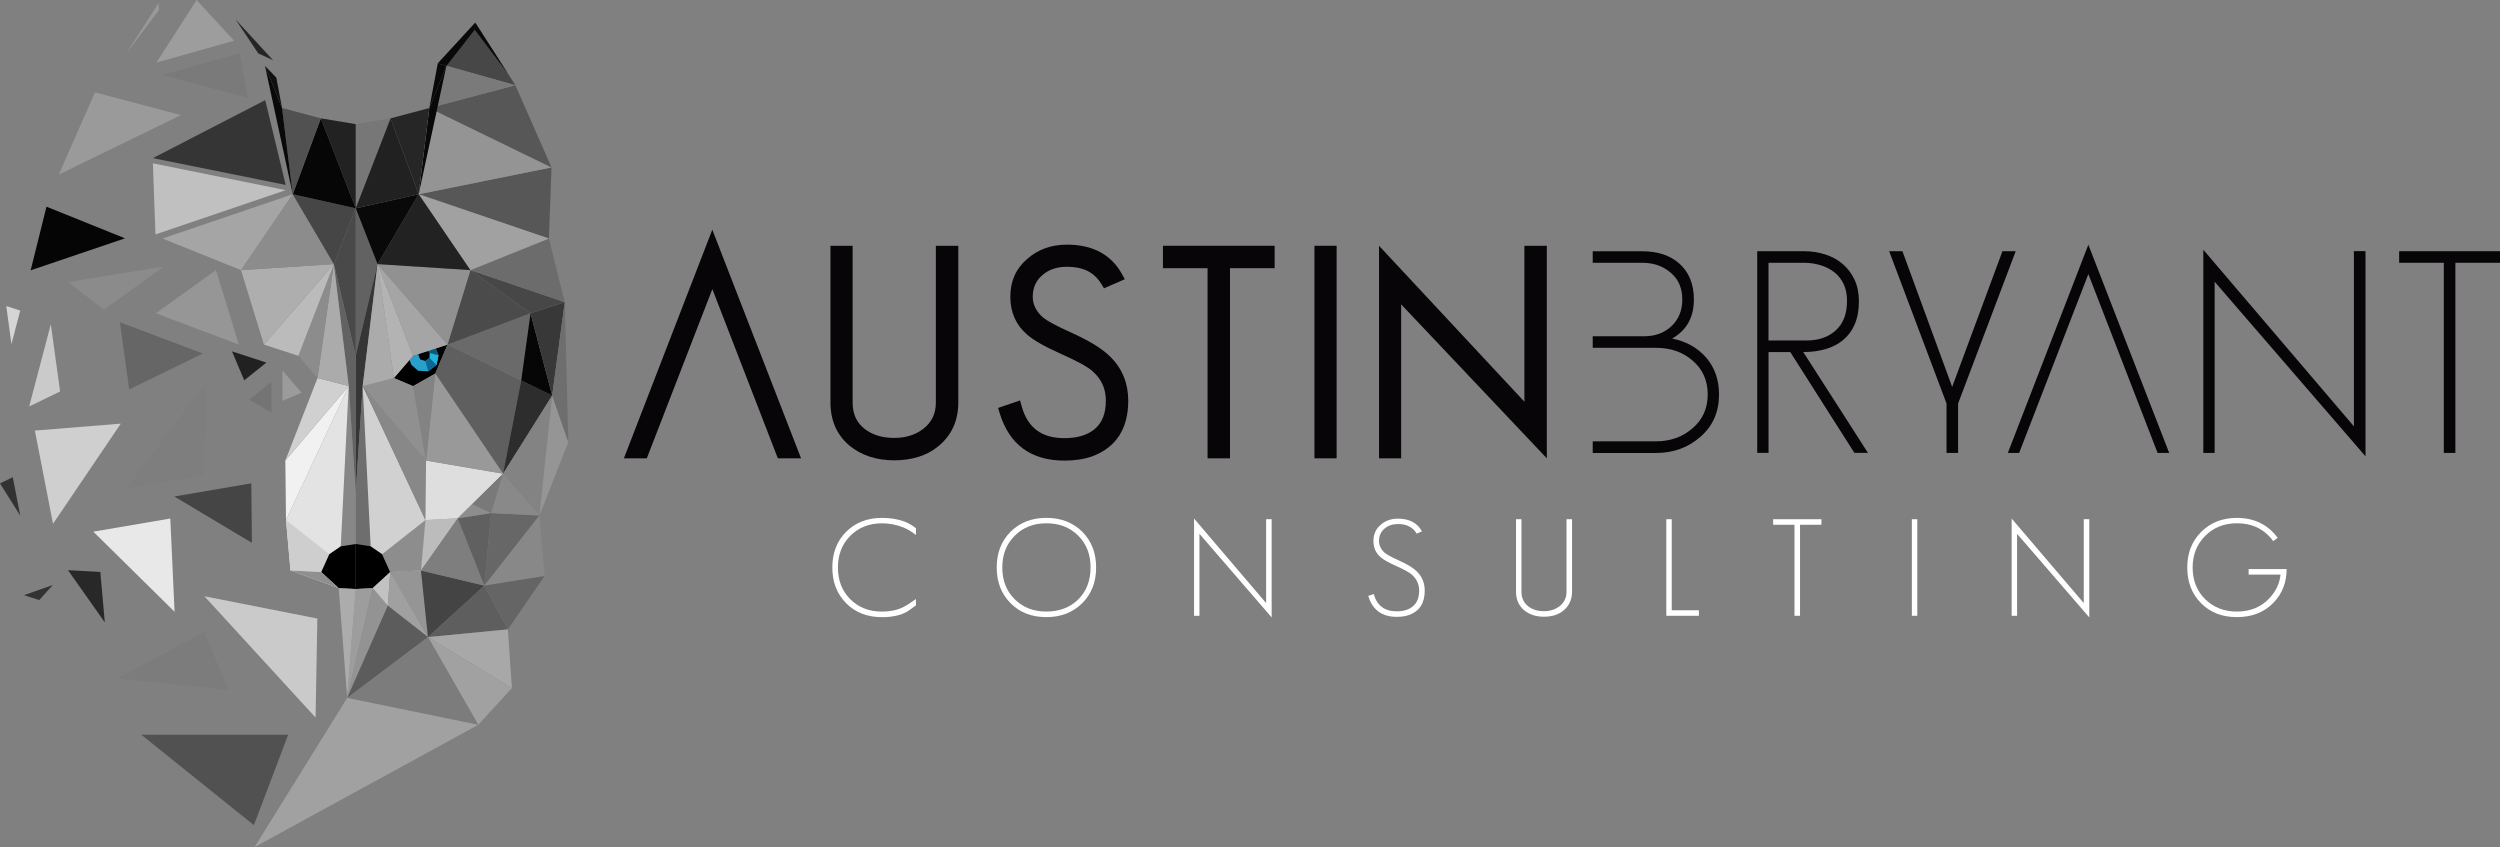 <?xml version="1.0" encoding="UTF-8"?>
<svg xmlns="http://www.w3.org/2000/svg" xmlns:xlink="http://www.w3.org/1999/xlink" version="1.1" id="Layer_1" x="0px" y="0px" viewBox="0 0 727.81 246.61" style="enable-background:new 0 0 727.81 246.61;" xml:space="preserve">
<rect x="0" y="0" width="727.81" height="246.61" fill="#808080" stroke="none"/>
<style type="text/css">
	.st0{fill:#FFFFFF;}
	.st1{fill:#070507;}
	.st2{fill:#474747;}
	.st3{fill:#777777;}
	.st4{fill:#626262;}
	.st5{fill:#363636;}
	.st6{fill:#6E6E6E;}
	.st7{fill:#BCBCBC;}
	.st8{fill:#D1D1D1;}
	.st9{fill:#888888;}
	.st10{fill:#29A0CC;}
	.st11{fill:#0D6794;}
	.st12{fill:#22B1D8;}
	.st13{fill:#0A5A7C;}
	.st14{fill:#909090;}
	.st15{fill:#ABABAB;}
	.st16{fill:#B3B3B3;}
	.st17{fill:#A5A5A5;}
	.st18{fill:#5F5F5F;}
	.st19{fill:#DEDEDE;}
	.st20{fill:#6A6A6A;}
	.st21{fill:#2D2D2D;}
	.st22{fill:#060606;}
	.st23{fill:#383838;}
	.st24{fill:#4B4B4B;}
	.st25{fill:#919191;}
	.st26{fill:#6C6C6C;}
	.st27{fill:#575757;}
	.st28{fill:#A1A1A1;}
	.st29{fill:#222222;}
	.st30{fill:#090909;}
	.st31{fill:#212121;}
	.st32{fill:#262626;}
	.st33{fill:#949494;}
	.st34{fill:#7A7A7A;}
	.st35{fill:#9D9D9D;}
	.st36{fill:#494949;}
	.st37{fill:#878787;}
	.st38{fill:#282828;}
	.st39{fill:#E3E3E3;}
	.st40{fill:#CECECE;}
	.st41{fill:#8D8D8D;}
	.st42{fill:#F1F1F1;}
	.st43{fill:#D0D0D0;}
	.st44{fill:#8C8C8C;}
	.st45{fill:#BBBBBB;}
	.st46{fill:#CFCFCF;}
	.st47{fill:#666666;}
	.st48{fill:#323232;}
	.st49{fill:#CACACA;}
	.st50{fill:#D5D5D5;}
	.st51{fill:#969696;}
	.st52{fill:#AEAEAE;}
	.st53{fill:#8B8B8B;}
	.st54{fill:#050505;}
	.st55{fill:#C0C0C0;}
	.st56{fill:#464646;}
	.st57{fill:#515151;}
	.st58{fill:#353535;}
	.st59{fill:#9A9A9A;}
	.st60{fill:#252525;}
	.st61{fill:#111111;}
	.st62{fill:#989898;}
	.st63{fill:#8F8F8F;}
	.st64{fill:#E8E8E8;}
	.st65{fill:#939393;}
	.st66{fill:#C2C2C2;}
	.st67{fill:#959595;}
	.st68{fill:#A0A0A0;}
	.st69{fill:#5C5C5C;}
	.st70{fill:#444444;}
	.st71{fill:#7E7E7E;}
	.st72{fill:#999999;}
	.st73{fill:#838383;}
	.st74{fill:#606060;}
	.st75{fill:#797979;}
	.st76{fill:#676767;}
	.st77{fill:#898989;}
	.st78{fill:#5E5E5E;}
	.st79{fill:#656565;}
	.st80{fill:#A8A8A8;}
	.st81{fill:#7C7C7C;}
	.st82{fill:#ACACAC;}
	.st83{fill:#454545;}
	.st84{fill:#9B9B9B;}
	.st85{fill:#747474;}
</style>
<g>
	<g>
		<g>
			<g>
				<path class="st0" d="M264.74,177.62c-1.47,1.08-3.46,1.73-5.98,1.97c-0.29,0.03-0.6,0.04-0.94,0.06      c-0.34,0.01-0.7,0.02-1.06,0.02c-4.25,0-7.72-1.34-10.39-4.02c-2.7-2.7-4.06-6.18-4.06-10.43s1.34-7.72,4.02-10.39      c2.7-2.7,6.18-4.06,10.43-4.06c2.41,0,4.59,0.35,6.54,1.06c1.15,0.45,2.27,1.09,3.35,1.93v2.01c-1.1-0.92-2.31-1.65-3.62-2.2      c-2-0.81-4.08-1.22-6.26-1.22c-3.73,0-6.8,1.21-9.21,3.62c-2.42,2.42-3.62,5.5-3.62,9.25s1.19,6.83,3.58,9.21      c2.41,2.42,5.5,3.62,9.25,3.62c2.34,0,4.37-0.42,6.1-1.26c1-0.5,2.26-1.3,3.78-2.4v1.85L264.74,177.62z"></path>
				<path class="st0" d="M315.05,175.61c-2.7,2.7-6.18,4.05-10.43,4.05s-7.72-1.34-10.39-4.02c-2.7-2.7-4.06-6.18-4.06-10.43      s1.34-7.72,4.02-10.39c2.7-2.7,6.18-4.06,10.43-4.06c4.23,0,7.7,1.34,10.43,4.02c2.7,2.7,4.06,6.18,4.06,10.43      S317.76,172.93,315.05,175.61z M313.91,155.96c-2.42-2.42-5.51-3.62-9.29-3.62c-3.73,0-6.8,1.21-9.21,3.62      c-2.42,2.42-3.62,5.5-3.62,9.25s1.19,6.83,3.58,9.21c2.41,2.42,5.5,3.62,9.25,3.62c3.78,0,6.88-1.18,9.29-3.54      c2.39-2.39,3.58-5.49,3.58-9.29C317.49,161.43,316.3,158.35,313.91,155.96z"></path>
				<path class="st0" d="M349.19,155.41v23.86h-1.57v-28.31l20.98,24.61v-24.41h1.61v28.58L349.19,155.41z"></path>
				<path class="st0" d="M410.25,179.03c-1.02,0.37-2.23,0.55-3.62,0.55c-4.3,0-7.07-2.03-8.31-6.1l1.61-0.55      c0.92,3.36,3.15,5.04,6.69,5.04c2.02,0,3.61-0.5,4.76-1.5c1.18-1.02,1.77-2.52,1.77-4.49c0-1.86-0.7-3.41-2.09-4.65      c-0.37-0.34-0.93-0.72-1.69-1.14s-1.73-0.89-2.91-1.42c-2.23-1-3.75-1.86-4.57-2.6c-1.36-1.18-2.05-2.74-2.05-4.69      c0-1.94,0.7-3.5,2.09-4.68c1.36-1.21,3.04-1.81,5.04-1.81c3.31,0,5.64,1.23,7.01,3.7l-1.54,0.67c-0.53-0.87-1.16-1.51-1.89-1.93      c-0.92-0.58-2.11-0.87-3.58-0.87c-1.55,0-2.83,0.43-3.86,1.3c-1.1,0.92-1.65,2.13-1.65,3.62c0,1.34,0.58,2.51,1.73,3.5      c0.66,0.53,1.97,1.23,3.94,2.13c1.23,0.55,2.3,1.1,3.19,1.63c0.89,0.54,1.61,1.08,2.17,1.63c1.52,1.5,2.28,3.36,2.28,5.59      C414.78,175.55,413.27,177.9,410.25,179.03z"></path>
				<path class="st0" d="M455.17,177.73c-1.44,1.21-3.35,1.81-5.71,1.81c-2.28,0-4.19-0.62-5.71-1.85c-1.6-1.34-2.4-3.15-2.4-5.43      v-21.1h1.58v21.1c0,1.81,0.66,3.23,1.97,4.25c1.21,0.94,2.73,1.42,4.57,1.42c1.81,0,3.33-0.49,4.57-1.46      c1.34-1.05,2.01-2.45,2.01-4.21v-21.1h1.61v21.1C457.65,174.54,456.83,176.37,455.17,177.73z"></path>
				<path class="st0" d="M485.1,179.27v-28.11h1.58v26.5h7.91v1.61H485.1z"></path>
				<path class="st0" d="M524.03,152.77v26.5h-1.61v-26.5h-6.22v-1.61h14.06v1.61H524.03z"></path>
				<path class="st0" d="M556.59,179.27v-28.11h1.58v28.11H556.59z"></path>
				<path class="st0" d="M587.22,155.41v23.86h-1.58v-28.31l20.99,24.61v-24.41h1.61v28.58L587.22,155.41z"></path>
				<path class="st0" d="M661.95,175.37c-2.7,2.86-6.29,4.29-10.75,4.29c-4.25,0-7.72-1.34-10.39-4.02      c-2.7-2.7-4.05-6.18-4.05-10.43c0-4.2,1.35-7.65,4.05-10.35c2.73-2.73,6.19-4.09,10.39-4.09c5.04,0,9,1.93,11.89,5.79l-1.3,0.98      c-2.52-3.46-6.05-5.2-10.59-5.2c-3.7,0-6.77,1.22-9.21,3.66s-3.66,5.51-3.66,9.21c0,3.73,1.21,6.8,3.62,9.21      c2.47,2.42,5.55,3.62,9.25,3.62c3.96,0,7.15-1.33,9.57-3.98c1.84-1.99,2.89-4.25,3.15-6.77h-9.29v-1.61h11.06      C665.69,169.52,664.44,172.75,661.95,175.37z"></path>
			</g>
		</g>
		<g>
			<g>
				<path class="st1" d="M463.68,128.48h18.43c4.17,0,7.7-1.26,10.61-3.78c2.96-2.52,4.44-5.81,4.44-9.87      c0-4.11-1.51-7.43-4.52-9.95c-2.8-2.41-6.31-3.62-10.53-3.62h-18.43v-3.37h15.05c3.18,0,5.81-0.99,7.9-2.96      c2.08-1.97,3.13-4.55,3.13-7.73c0-3.29-1.1-5.87-3.29-7.73c-2.25-1.97-4.99-2.96-8.23-2.96h-14.56v-3.37h14.31      c4.55,0,8.17,1.18,10.86,3.54c2.85,2.52,4.28,6.03,4.28,10.53c0,5.16-2.11,8.94-6.33,11.35c4.11,0.82,7.43,2.69,9.95,5.59      c2.47,2.91,3.7,6.47,3.7,10.69c0,5.05-1.78,9.13-5.35,12.26c-3.56,3.18-7.92,4.77-13.08,4.77h-18.34V128.48z"></path>
				<path class="st1" d="M539.86,131.85l-18.67-29.36h-6.33v29.36h-3.29V73.13h13.57c2.19,0,4.28,0.32,6.25,0.95s3.67,1.56,5.1,2.8      c1.42,1.23,2.56,2.76,3.41,4.56c0.85,1.81,1.27,3.89,1.27,6.25c0,2.58-0.4,4.8-1.19,6.66c-0.8,1.87-1.92,3.4-3.37,4.61      s-3.17,2.1-5.14,2.67c-1.97,0.58-4.14,0.86-6.5,0.86l18.84,29.36L539.86,131.85L539.86,131.85z M536.73,82.71      c-0.66-1.4-1.56-2.55-2.71-3.45c-1.15-0.91-2.5-1.59-4.03-2.06c-1.54-0.46-3.18-0.7-4.94-0.7h-10.2v22.62h11.1      c3.51,0,6.35-0.99,8.51-2.96c2.17-1.97,3.25-4.82,3.25-8.55C537.72,85.74,537.39,84.11,536.73,82.71z"></path>
				<path class="st1" d="M570.05,117.47v14.39h-3.37v-14.39l-16.7-44.34h3.86l14.48,39.51l14.64-39.51h3.86L570.05,117.47z"></path>
				<path class="st1" d="M607.97,79.79l-20.15,52.07h-3.29l23.44-60.62l23.53,60.62h-3.37L607.97,79.79z"></path>
				<path class="st1" d="M644.73,82.01v49.85h-3.29V72.71l43.84,51.41v-51h3.37v59.72L644.73,82.01z"></path>
				<path class="st1" d="M714.82,76.5v55.36h-3.37V76.5h-13v-3.37h29.36v3.37H714.82z"></path>
			</g>
			<g>
				<g>
					<polygon class="st1" points="226.45,133.43 207.38,84.16 188.3,133.43 181.63,133.43 207.37,66.87 233.21,133.43      "></polygon>
				</g>
				<g>
					<path class="st1" d="M260.29,134.01c-5.12,0-9.47-1.42-12.92-4.22c-3.72-3.11-5.6-7.34-5.6-12.58V71.55h6.45v45.67       c0,3.3,1.15,5.8,3.5,7.64c2.23,1.74,5.11,2.63,8.57,2.63c3.45,0,6.25-0.89,8.57-2.71c2.42-1.9,3.59-4.37,3.59-7.56V71.55h6.53       v45.67c0,5.24-1.94,9.5-5.76,12.65C269.93,132.61,265.58,134.01,260.29,134.01z"></path>
				</g>
				<g>
					<path class="st1" d="M309.88,134.09c-9.73,0-16.08-4.67-18.87-13.87l-0.44-1.46l6.4-2.19l0.44,1.62       c1.72,6.3,5.8,9.37,12.46,9.37c3.81,0,6.81-0.92,8.92-2.74c2.12-1.84,3.15-4.52,3.15-8.18c0-3.45-1.25-6.24-3.83-8.53       c-0.7-0.65-1.79-1.37-3.25-2.18c-1.55-0.85-3.56-1.83-5.97-2.9c-4.86-2.17-8.12-4.04-9.96-5.7c-3.17-2.75-4.8-6.44-4.8-10.96       s1.65-8.22,4.92-10.99c3.11-2.75,7.01-4.16,11.55-4.16c7.49,0,12.88,2.88,16.02,8.55l0.84,1.52l-6.06,2.64l-0.72-1.18       c-0.95-1.57-2.09-2.74-3.38-3.48c-1.71-1.07-3.95-1.6-6.7-1.6c-2.88,0-5.18,0.77-7.04,2.34c-1.95,1.63-2.9,3.71-2.9,6.36       c0,2.34,1.01,4.34,3.07,6.13c1.21,0.97,3.87,2.4,7.84,4.2c2.61,1.17,4.91,2.34,6.83,3.5c1.97,1.19,3.59,2.42,4.83,3.65       c3.47,3.41,5.23,7.72,5.23,12.8c0,8.15-3.53,13.6-10.48,16.2C315.67,133.67,312.95,134.09,309.88,134.09z"></path>
				</g>
				<g>
					<polygon class="st1" points="351.55,133.43 351.55,78.08 338.56,78.08 338.56,71.55 371.08,71.55 371.08,78.08 358.08,78.08        358.08,133.43      "></polygon>
				</g>
				<g>
					<rect x="382.67" y="71.55" class="st1" width="6.45" height="61.88"></rect>
				</g>
				<g>
					<polygon class="st1" points="407.91,88.61 407.91,133.43 401.47,133.43 401.47,71.55 443.79,116.95 443.79,71.55 450.32,71.55        450.32,133.43      "></polygon>
				</g>
			</g>
		</g>
	</g>
	<g>
		<polygon class="st2" points="127.45,18.46 138.36,6.6 150.04,24.81   "></polygon>
		<polygon class="st3" points="113.71,34.45 103.56,60.65 103.56,36.14   "></polygon>
		<polygon class="st4" points="109.92,76.89 103.56,60.65 103.56,103.59   "></polygon>
		<polygon class="st5" points="109.92,76.89 105.59,112.39 103.56,143.22 103.56,103.59   "></polygon>
		<polygon class="st6" points="105.59,112.39 109.13,159.24 103.56,171.48 103.56,143.22   "></polygon>
		<polygon class="st7" points="122.56,166.09 123.85,151.4 133.28,150.89   "></polygon>
		<polygon class="st8" points="123.85,151.4 105.59,112.39 108.51,171.21 113.6,166.55 122.56,166.09   "></polygon>
		<polygon class="st9" points="123.85,151.4 124.04,134.08 105.59,112.39   "></polygon>
		<polygon points="130.27,100.32 120.26,103.59 114.67,110.06 120.26,112.42 126.71,108.75   "></polygon>
		<g>
			<polygon class="st10" points="119.23,104.78 119.78,106.24 121.7,107.93 124.66,108.11 127.08,106.24 127.66,103.41      126.83,101.44 124.66,102.15 121.88,103.06 120.26,103.59    "></polygon>
			<polygon points="121.83,103.42 122.32,104.61 123.83,105.1 125.09,104.14 125.13,102.79 124.66,102.15 121.88,103.06    "></polygon>
			<polygon class="st11" points="124.66,108.11 123.83,105.1 125.09,104.14 127.08,106.24    "></polygon>
			<polygon class="st12" points="125.09,104.14 125.13,102.79 127.66,103.41 127.08,106.24    "></polygon>
			<polygon class="st13" points="125.13,102.79 124.66,102.15 126.83,101.44 127.66,103.41    "></polygon>
		</g>
		<polygon class="st14" points="124.04,134.08 120.26,112.42 114.67,110.06 105.59,112.39   "></polygon>
		<polygon class="st15" points="114.67,110.06 109.92,76.89 105.59,112.39   "></polygon>
		<polygon class="st16" points="120.26,103.59 109.92,76.89 114.67,110.06   "></polygon>
		<polygon class="st17" points="130.27,100.32 109.92,76.89 120.26,103.59   "></polygon>
		<polygon class="st18" points="130.27,100.32 151.73,110.76 146.45,137.91 126.71,108.75   "></polygon>
		<polygon class="st19" points="124.04,134.08 123.85,151.4 133.28,150.89 146.45,137.91   "></polygon>
		<polygon class="st20" points="130.27,100.32 154.45,91.2 151.73,110.76   "></polygon>
		<polygon class="st21" points="151.73,110.76 160.75,115.15 146.45,137.91   "></polygon>
		<polygon class="st22" points="154.45,91.2 160.75,115.15 151.73,110.76   "></polygon>
		<polygon class="st23" points="154.45,91.2 164.41,87.97 160.75,115.15   "></polygon>
		<polygon class="st24" points="154.45,91.2 136.94,78.64 130.27,100.32   "></polygon>
		<polygon class="st25" points="136.94,78.64 109.92,76.89 130.27,100.32   "></polygon>
		<polygon class="st2" points="154.45,91.2 136.94,78.64 164.41,87.97   "></polygon>
		<polygon class="st26" points="136.94,78.64 159.8,69.44 164.41,87.97   "></polygon>
		<polygon class="st27" points="159.8,69.44 160.56,48.74 121.89,56.55   "></polygon>
		<polygon class="st28" points="121.89,56.55 136.94,78.64 159.8,69.44   "></polygon>
		<polygon class="st29" points="121.89,56.55 109.92,76.89 136.94,78.64   "></polygon>
		<polygon class="st30" points="121.89,56.55 103.56,60.65 109.92,76.89   "></polygon>
		<polygon class="st31" points="113.71,34.45 121.89,56.55 103.56,60.65   "></polygon>
		<polygon class="st32" points="125,31.44 121.89,56.55 113.71,34.45   "></polygon>
		<polygon class="st33" points="125,31.44 160.56,48.74 121.89,56.55   "></polygon>
		<polygon class="st27" points="125,31.44 150.04,24.81 160.56,48.74   "></polygon>
		<polygon class="st34" points="127.45,18.46 150.04,24.81 125,31.44   "></polygon>
		<polygon class="st35" points="68.14,11.85 57.23,0 45.55,18.21   "></polygon>
		<polygon class="st29" points="93.4,34.45 103.56,60.65 103.56,36.14   "></polygon>
		<polygon class="st36" points="97.19,76.89 103.56,60.65 103.56,103.59   "></polygon>
		<polygon class="st4" points="97.19,76.89 101.52,112.39 103.56,143.22 103.56,103.59   "></polygon>
		<polygon class="st37" points="101.52,112.39 98.6,171.21 103.56,171.48 103.56,143.22   "></polygon>
		<polygon class="st38" points="30.51,181.19 29.21,166.51 19.79,165.99   "></polygon>
		<polygon class="st39" points="83.26,151.4 101.52,112.39 98.6,171.21 84.56,166.09   "></polygon>
		<polygon class="st40" points="95.86,161.34 83.26,151.4 84.56,166.09 93.51,166.55   "></polygon>
		<polygon class="st41" points="111.25,161.34 123.85,151.4 122.56,166.09 113.6,166.55   "></polygon>
		<polygon class="st42" points="83.26,151.4 83.07,134.08 101.52,112.39   "></polygon>
		<polygon class="st43" points="83.07,134.08 92.44,110.06 101.52,112.39   "></polygon>
		<polygon class="st15" points="92.44,110.06 97.19,76.89 101.52,112.39   "></polygon>
		<polygon class="st44" points="86.86,103.59 97.19,76.89 92.44,110.06   "></polygon>
		<polygon class="st45" points="76.84,100.32 97.19,76.89 86.86,103.59   "></polygon>
		<polygon class="st46" points="10.15,125.35 15.43,152.49 35.17,123.33   "></polygon>
		<polygon class="st47" points="59.07,102.92 34.9,93.81 37.61,113.37   "></polygon>
		<polygon class="st48" points="3.72,138.92 0,140.73 5.89,150.11   "></polygon>
		<polygon class="st49" points="14.79,94.4 8.49,118.34 17.5,113.96   "></polygon>
		<polygon class="st50" points="5.89,90.42 1.83,89.1 3.33,100.19   "></polygon>
		<polygon class="st51" points="45.36,91.2 62.87,78.64 69.54,100.32   "></polygon>
		<polygon class="st52" points="70.17,78.64 97.19,76.89 76.84,100.32   "></polygon>
		<polygon class="st53" points="30.24,90.14 47.75,77.58 19.79,82.12   "></polygon>
		<polygon class="st54" points="36.39,69.38 13.53,60.17 8.92,78.7   "></polygon>
		<polygon class="st55" points="45.26,68.24 44.51,47.55 83.17,55.36   "></polygon>
		<polygon class="st17" points="85.22,56.55 70.17,78.64 47.31,69.44   "></polygon>
		<polygon class="st44" points="85.22,56.55 97.19,76.89 70.17,78.64   "></polygon>
		<polygon class="st56" points="85.22,56.55 103.56,60.65 97.19,76.89   "></polygon>
		<polygon class="st22" points="93.4,34.45 85.22,56.55 103.56,60.65   "></polygon>
		<polygon class="st57" points="82.11,31.44 85.22,56.55 93.4,34.45   "></polygon>
		<polygon class="st58" points="77.21,29.15 44.51,46.03 83.17,53.84   "></polygon>
		<polygon class="st59" points="52.67,33.51 27.64,26.89 17.12,50.82   "></polygon>
		<polygon class="st34" points="69.76,15.5 47.17,21.86 72.21,28.48   "></polygon>
		<g>
			<polygon points="103.56,171.48 103.56,158.37 107.91,159.05 111.25,161.34 113.6,166.55 108.51,171.21    "></polygon>
		</g>
		<g>
			<polygon points="103.56,171.48 103.56,158.37 99.2,159.05 95.86,161.34 93.51,166.55 98.6,171.21    "></polygon>
		</g>
		<g>
			<polygon class="st30" points="138.36,6.6 138.2,8.65 129.97,19.17 127.45,18.46    "></polygon>
			<polygon class="st30" points="129.97,19.17 125,31.44 127.45,18.46    "></polygon>
			<polygon class="st30" points="138.2,8.65 138.36,6.6 147.75,21.24    "></polygon>
			<polygon class="st30" points="129.97,19.17 121.89,56.55 125,31.44    "></polygon>
		</g>
		<polygon class="st60" points="68.6,5.68 75.19,15.55 79.51,17.54   "></polygon>
		<polygon class="st61" points="77.14,19.17 82.11,31.44 80.45,22.61   "></polygon>
		<polygon class="st62" points="46.33,2.91 46.17,0.86 36.78,15.5   "></polygon>
		<polygon class="st30" points="77.14,19.17 85.22,56.55 82.11,31.44   "></polygon>
		<polygon class="st63" points="93.51,166.55 84.56,166.09 98.6,171.21   "></polygon>
		<polygon class="st64" points="49.58,150.95 27.17,154.78 50.82,178.1   "></polygon>
		<polygon class="st35" points="103.56,171.48 101.08,203.18 108.51,171.21   "></polygon>
		<polygon class="st65" points="108.51,171.21 112.9,176.33 101.08,203.18   "></polygon>
		<polygon class="st66" points="113.6,166.55 112.9,176.33 108.51,171.21   "></polygon>
		<polygon class="st67" points="122.56,166.09 124.59,185.48 113.6,166.55   "></polygon>
		<polygon class="st68" points="112.9,176.33 113.6,166.55 124.59,185.48   "></polygon>
		<polygon class="st69" points="101.08,203.18 112.9,176.33 124.59,185.48   "></polygon>
		<polygon class="st70" points="122.56,166.09 141.02,170.49 124.59,185.48   "></polygon>
		<polygon class="st71" points="133.28,150.89 141.02,170.49 122.56,166.09   "></polygon>
		<polygon class="st72" points="126.71,108.75 124.04,134.08 146.45,137.91   "></polygon>
		<polygon class="st73" points="120.26,112.42 126.71,108.75 124.04,134.08   "></polygon>
		<polygon class="st74" points="133.28,150.89 142.97,149.37 141.02,170.49   "></polygon>
		<polygon class="st41" points="142.97,149.37 137.46,146.77 133.28,150.89   "></polygon>
		<polygon class="st75" points="146.45,137.91 137.46,146.77 142.97,149.37   "></polygon>
		<polygon class="st73" points="160.75,115.15 157.04,150.08 146.45,137.91   "></polygon>
		<polygon class="st76" points="142.97,149.37 157.04,150.08 141.02,170.49   "></polygon>
		<polygon class="st77" points="146.45,137.91 142.97,149.37 157.04,150.08   "></polygon>
		<polygon class="st67" points="160.75,115.15 165.45,128.66 157.04,150.08   "></polygon>
		<polygon class="st6" points="164.41,87.97 165.45,128.66 160.75,115.15   "></polygon>
		<polygon class="st9" points="157.04,150.08 158.54,167.69 141.02,170.49   "></polygon>
		<polygon class="st78" points="124.59,185.48 147.85,183.23 141.02,170.49   "></polygon>
		<polygon class="st79" points="158.54,167.69 141.02,170.49 147.85,183.23   "></polygon>
		<polygon class="st80" points="124.59,185.48 149.03,200.32 147.85,183.23   "></polygon>
		<polygon class="st28" points="139.22,211.01 124.59,185.48 149.03,200.32   "></polygon>
		<polygon class="st81" points="101.08,203.18 139.22,211.01 124.59,185.48   "></polygon>
		<polygon class="st82" points="98.6,171.21 103.56,171.48 101.08,203.18   "></polygon>
		<polygon class="st28" points="101.08,203.18 74.11,246.61 139.22,211.01   "></polygon>
		<polygon class="st49" points="59.51,173.59 91.87,208.9 92.39,180.07   "></polygon>
		<polygon class="st81" points="59.51,183.93 34.1,197.56 66.46,200.82   "></polygon>
		<polygon class="st57" points="41.14,213.9 83.9,213.9 73.91,240.23   "></polygon>
		<polygon class="st48" points="15.39,170.3 6.98,173.27 11.42,174.69   "></polygon>
		<polygon class="st71" points="60.28,110.72 59.26,138.3 36.85,142.13   "></polygon>
		<polygon class="st83" points="73.16,140.71 50.75,144.54 73.34,158.04   "></polygon>
		<polygon class="st84" points="82.22,116.7 82.22,107.86 87.8,114.33   "></polygon>
		<polygon class="st31" points="67.54,102.29 77.55,105.56 71.1,110.72   "></polygon>
		<polygon class="st85" points="79,120.05 79,111.22 72.54,116.38   "></polygon>
	</g>
</g>
</svg>
